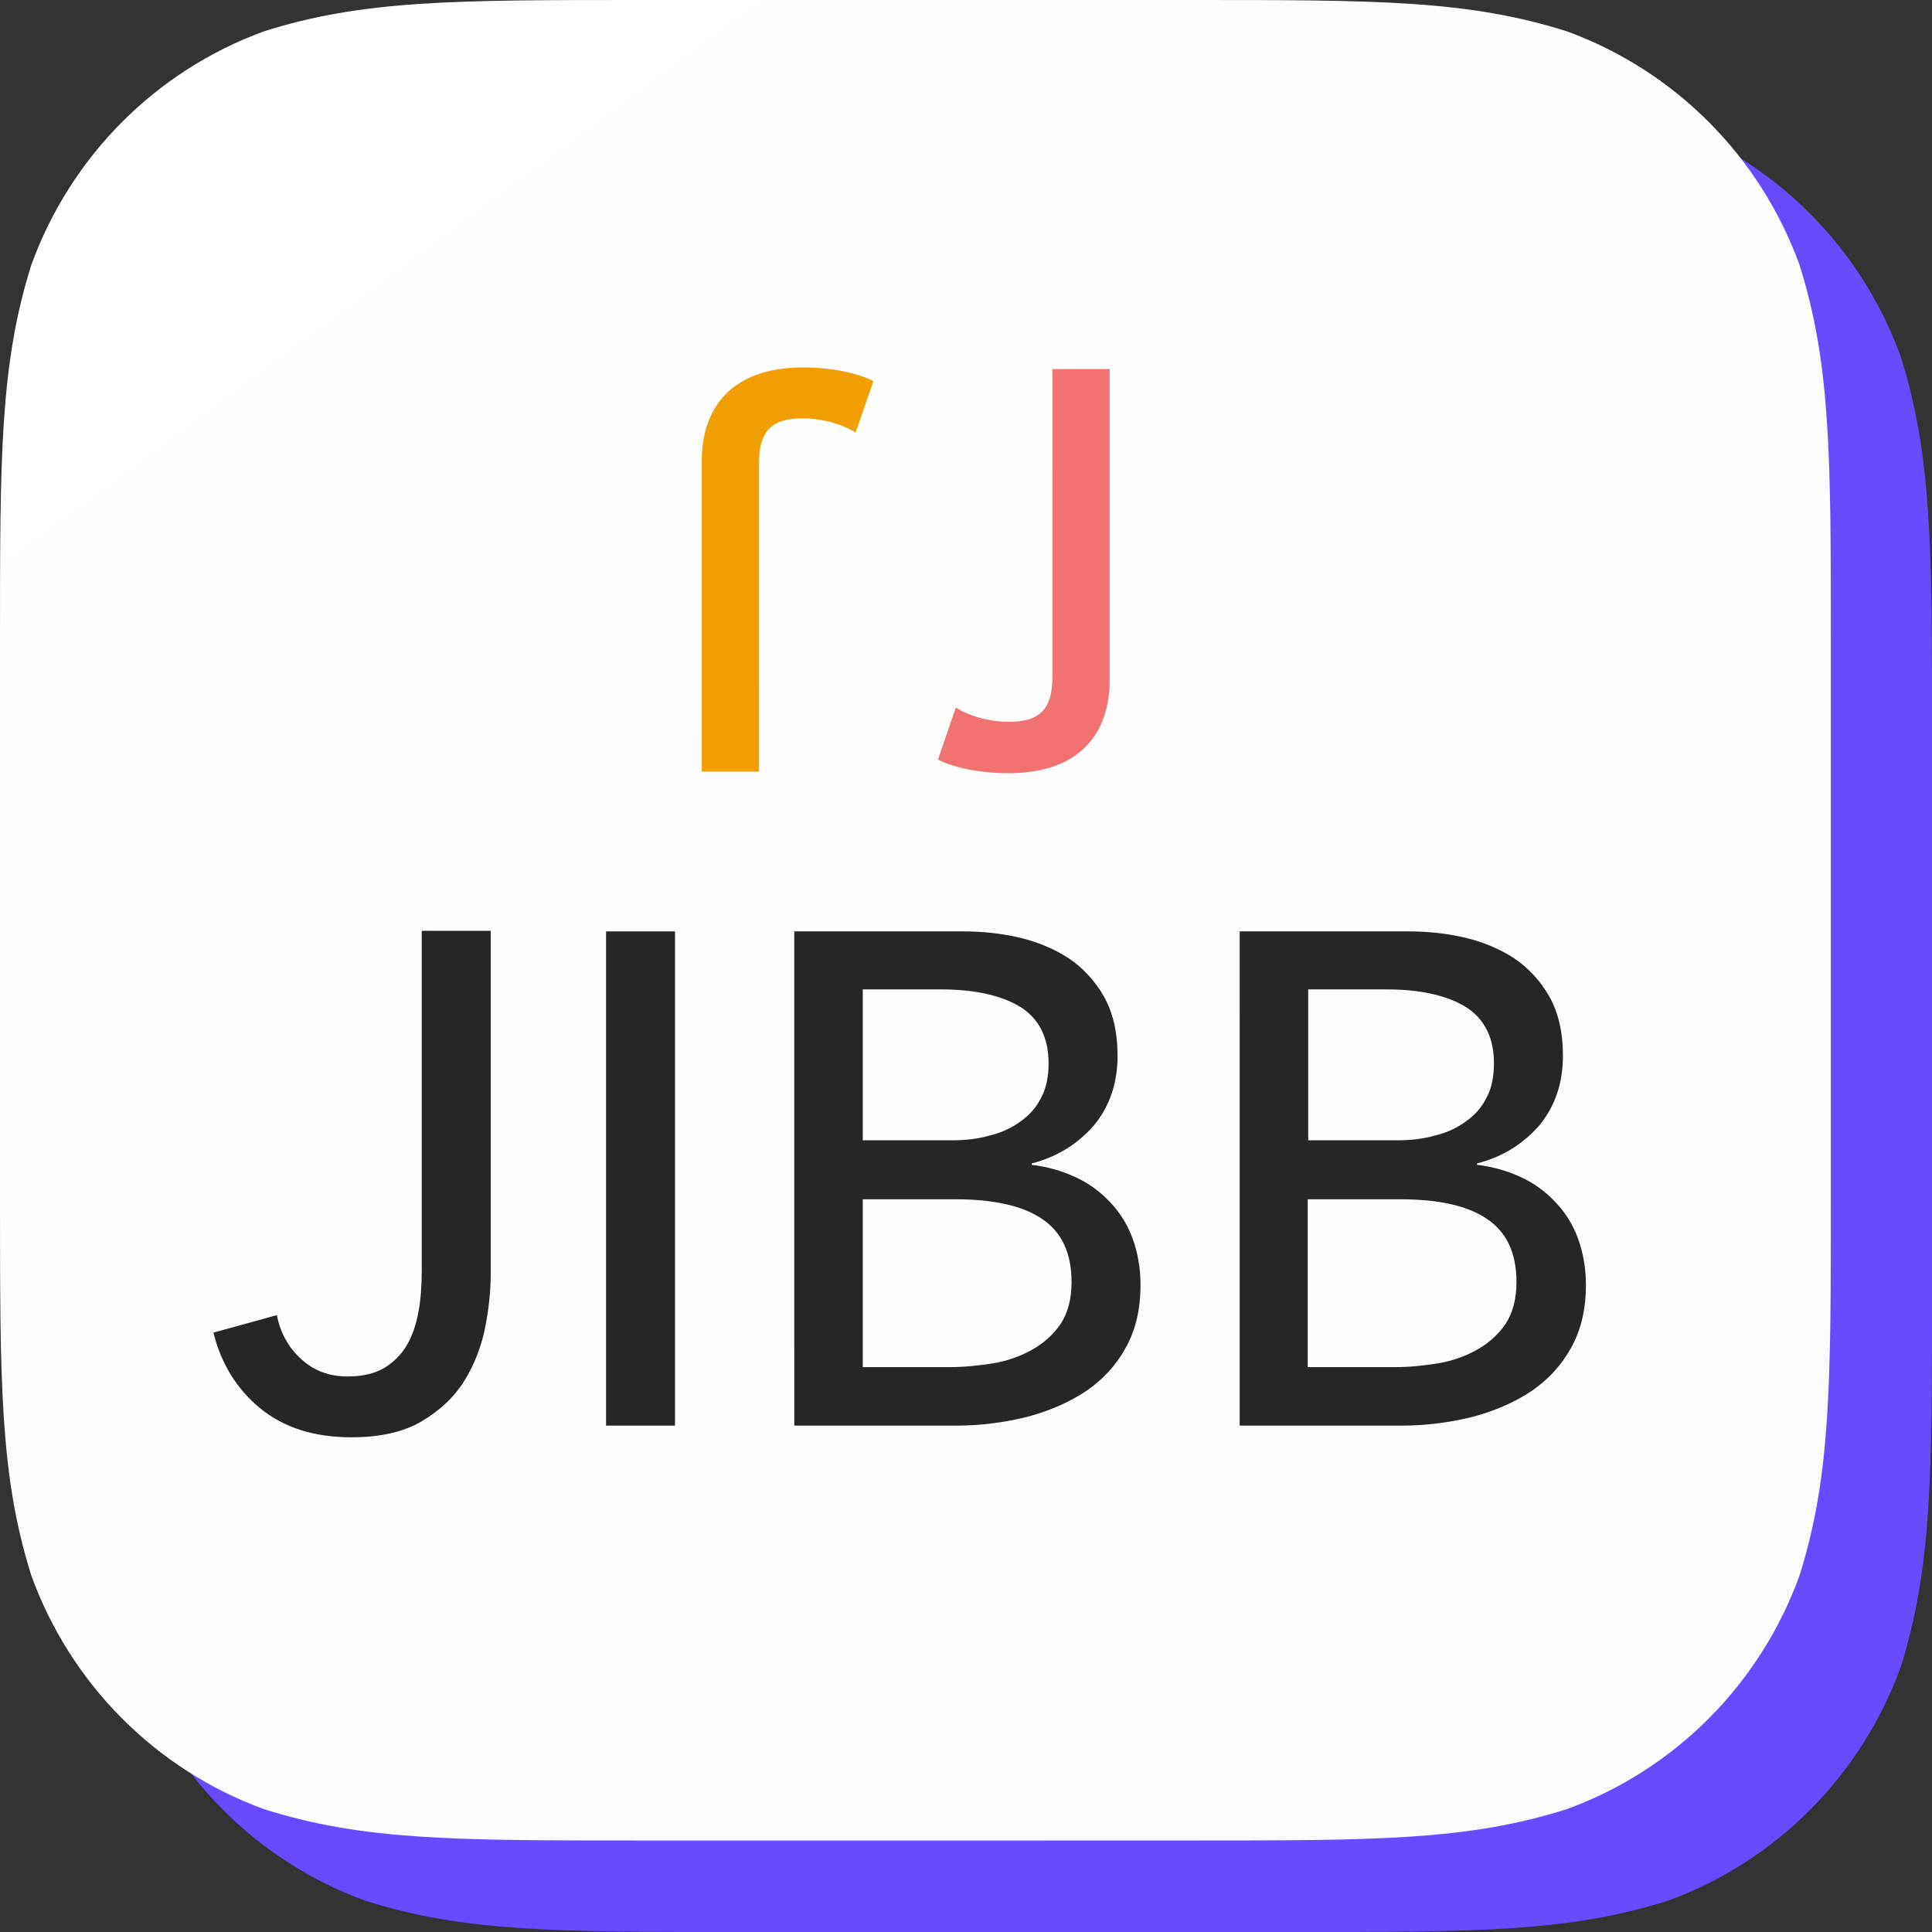<svg width="100" height="100" viewBox="0 0 100 100" fill="none" xmlns="http://www.w3.org/2000/svg">
<rect x="0" y="0" width="100" height="100" fill="#333333" stroke="none"/>
<path fill-rule="evenodd" clip-rule="evenodd" d="M66.961 4.737C76.475 4.737 81.23 4.737 86.352 6.364C91.943 8.41 96.346 12.837 98.381 18.457C100 23.605 100 28.387 100 37.95V66.787C100 76.351 100 81.132 98.381 86.28C96.346 91.9 91.943 96.327 86.352 98.372C81.23 100 76.475 100 66.961 100H38.275C28.761 100 24.005 100 18.884 98.372C13.293 96.327 8.89 91.9 6.855 86.28C5.236 81.132 5.236 76.351 5.236 66.787V37.95C5.236 28.387 5.236 23.605 6.855 18.457C8.89 12.837 13.293 8.41 18.884 6.364C24.005 4.737 28.761 4.737 38.275 4.737H66.961Z" fill="#694AFF"/>
<path fill-rule="evenodd" clip-rule="evenodd" d="M61.726 0C71.239 0 75.995 0 81.116 1.627C86.707 3.673 91.11 8.1 93.145 13.72C94.764 18.868 94.764 23.65 94.764 33.213V62.05C94.764 71.614 94.764 76.395 93.145 81.543C91.11 87.163 86.707 91.59 81.116 93.635C75.995 95.263 71.239 95.263 61.726 95.263H33.039C23.525 95.263 18.769 95.263 13.648 93.635C8.057 91.59 3.654 87.163 1.619 81.543C0 76.395 0 71.614 0 62.05V33.213C0 23.65 0 18.868 1.619 13.72C3.654 8.1 8.057 3.673 13.648 1.627C18.769 0 23.525 0 33.039 0H61.726Z" fill="url(#paint0_linear_5603_39570)"/>
<path d="M14.326 68.072C14.52 69 14.933 69.757 15.589 70.342C16.244 70.953 17.046 71.246 17.993 71.246C18.77 71.246 19.377 71.099 19.887 70.806C20.372 70.513 20.761 70.123 21.052 69.635C21.343 69.146 21.538 68.561 21.659 67.901C21.781 67.242 21.829 66.534 21.829 65.778V48.178H25.399V65.924C25.399 66.827 25.302 67.755 25.107 68.731C24.913 69.708 24.549 70.635 24.039 71.465C23.505 72.32 22.776 73.003 21.829 73.564C20.882 74.126 19.668 74.394 18.187 74.394C16.244 74.394 14.666 73.882 13.452 72.881C12.238 71.88 11.437 70.562 11.048 68.975L14.326 68.072Z" fill="black" fill-opacity="0.85"/>
<path d="M34.914 73.79H31.369V48.209H34.938V73.79H34.914Z" fill="black" fill-opacity="0.85"/>
<path d="M41.113 48.209H49.879C50.826 48.209 51.797 48.306 52.744 48.526C53.691 48.746 54.566 49.112 55.318 49.6C56.071 50.113 56.678 50.772 57.139 51.577C57.601 52.407 57.844 53.408 57.844 54.653C57.844 56.069 57.431 57.265 56.63 58.241C55.804 59.193 54.736 59.877 53.4 60.218V60.292C54.225 60.389 54.978 60.609 55.658 60.926C56.362 61.244 56.945 61.683 57.455 62.22C57.965 62.757 58.353 63.367 58.621 64.1C58.888 64.832 59.033 65.637 59.033 66.516C59.033 67.737 58.791 68.811 58.281 69.738C57.771 70.666 57.091 71.398 56.241 71.984C55.367 72.57 54.371 73.009 53.206 73.326C52.04 73.619 50.802 73.79 49.491 73.79H41.113V48.209ZM44.658 59.022H49.296C49.976 59.022 50.608 58.949 51.215 58.778C51.822 58.632 52.356 58.388 52.817 58.046C53.279 57.729 53.643 57.314 53.886 56.825C54.153 56.337 54.274 55.727 54.274 55.044C54.274 53.677 53.764 52.7 52.769 52.09C51.773 51.504 50.413 51.211 48.714 51.211H44.658V59.022V59.022ZM44.658 70.763H49.126C49.879 70.763 50.608 70.69 51.385 70.568C52.137 70.446 52.817 70.202 53.424 69.86C54.031 69.519 54.517 69.079 54.905 68.518C55.27 67.956 55.464 67.224 55.464 66.37C55.464 64.856 54.954 63.758 53.91 63.074C52.89 62.391 51.385 62.074 49.442 62.074H44.658V70.763V70.763Z" fill="black" fill-opacity="0.85"/>
<path d="M64.167 48.209H72.932C73.879 48.209 74.851 48.306 75.798 48.526C76.745 48.746 77.619 49.112 78.372 49.6C79.124 50.113 79.731 50.772 80.193 51.577C80.654 52.407 80.897 53.408 80.897 54.653C80.897 56.069 80.484 57.265 79.683 58.241C78.857 59.193 77.789 59.877 76.453 60.218V60.292C77.279 60.389 78.032 60.609 78.712 60.926C79.416 61.244 79.999 61.683 80.508 62.22C81.018 62.757 81.407 63.367 81.674 64.1C81.941 64.832 82.087 65.637 82.087 66.516C82.087 67.737 81.844 68.811 81.334 69.738C80.824 70.666 80.144 71.398 79.294 71.984C78.42 72.57 77.425 73.009 76.259 73.326C75.094 73.619 73.855 73.79 72.544 73.79H64.167V48.209V48.209ZM67.712 59.022H72.35C73.029 59.022 73.661 58.949 74.268 58.778C74.875 58.632 75.409 58.388 75.871 58.046C76.332 57.729 76.696 57.314 76.939 56.825C77.206 56.337 77.327 55.727 77.327 55.044C77.327 53.677 76.817 52.7 75.822 52.09C74.826 51.504 73.467 51.211 71.767 51.211H67.712V59.022V59.022ZM67.712 70.763H72.18C72.932 70.763 73.661 70.69 74.414 70.568C75.166 70.446 75.846 70.202 76.453 69.86C77.06 69.519 77.546 69.079 77.934 68.518C78.299 67.956 78.493 67.224 78.493 66.37C78.493 64.856 77.983 63.758 76.939 63.074C75.919 62.391 74.414 62.074 72.471 62.074H67.688V70.763H67.712Z" fill="black" fill-opacity="0.85"/>
<path d="M49.472 36.628C50.103 37.018 51.099 37.36 52.24 37.36C53.867 37.36 54.474 36.652 54.474 35.017V19.102H57.436V35.188C57.436 37.922 55.931 40.021 52.191 40.021C50.346 40.021 49.035 39.581 48.549 39.313L49.472 36.628Z" fill="#F27272"/>
<path d="M44.286 22.387C43.655 21.997 42.659 21.655 41.518 21.655C39.891 21.655 39.284 22.363 39.284 23.998V39.938H36.322V23.852C36.322 21.118 37.851 19.019 41.566 19.019C43.412 19.019 44.723 19.458 45.209 19.727L44.286 22.387Z" fill="#F29F05"/>
<defs>
<linearGradient id="paint0_linear_5603_39570" x1="15.794" y1="0" x2="83.375" y2="90.955" gradientUnits="userSpaceOnUse">
<stop stop-color="white"/>
<stop offset="1" stop-color="#FBFBFB"/>
</linearGradient>
</defs>
</svg>
